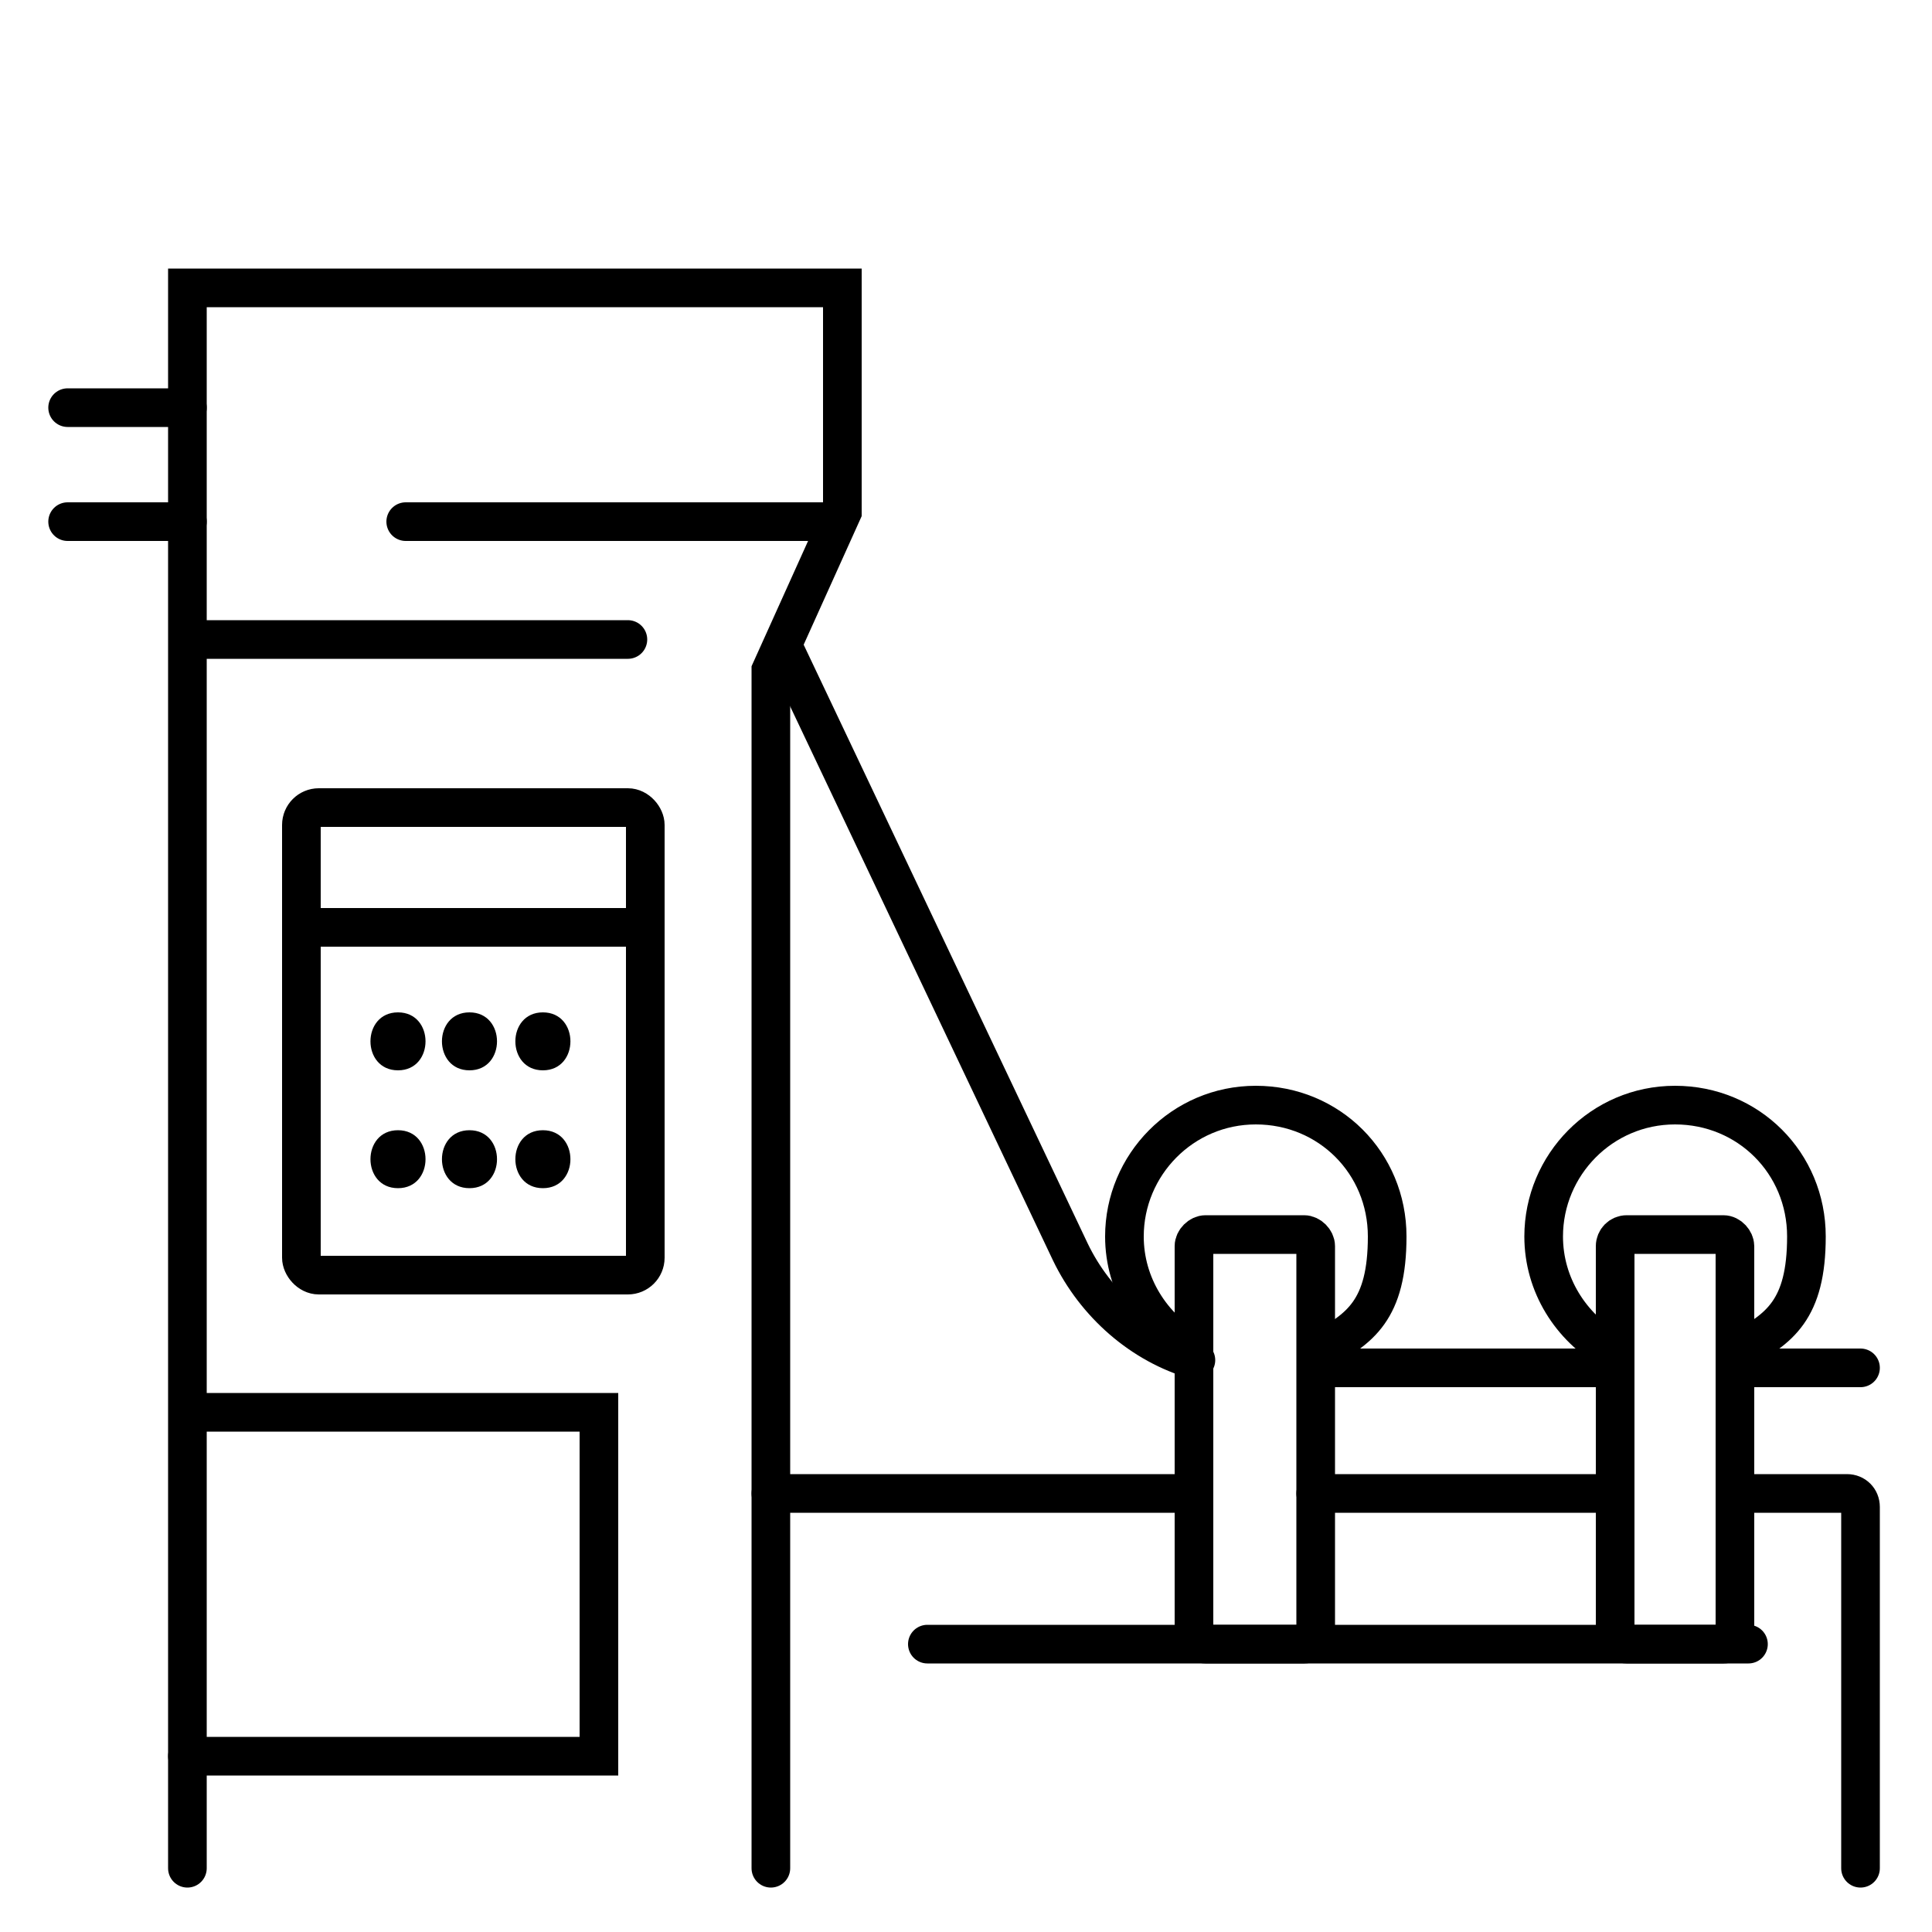 <?xml version="1.0" encoding="UTF-8"?>
<svg xmlns="http://www.w3.org/2000/svg" version="1.1" viewBox="0 0 100 100">
  <defs>
    <style>
      .cls-1 {
        fill: none;
        stroke: #000;
        stroke-linecap: round;
        stroke-miterlimit: 10;
        stroke-width: 2px;
      }
    </style>
  </defs>
  <g>
    <g id="Layer_1">
      <polyline class="cls-1" points="9.7 96.7 9.7 14.9 43.6 14.9 43.6 26.5 39.9 34.7 39.9 96.7" />
      <polyline class="cls-1" points="9.7 90.9 31 90.9 31 73.1 10.6 73.1" />
      <path class="cls-1" d="M89.8,77.3h5.8c.4,0,.7.3.7.7v18.7" />
      <line class="cls-1" x1="68.1" y1="77.3" x2="83.3" y2="77.3" />
      <line class="cls-1" x1="39.9" y1="77.3" x2="61.6" y2="77.3" />
      <line class="cls-1" x1="48" y1="85.1" x2="90.5" y2="85.1" />
      <rect class="cls-1" x="83.6" y="63.9" width="6.2" height="21.2" rx=".6" ry=".6" />
      <path class="cls-1" d="M67.5,85.1h-5.1c-.3,0-.6-.3-.6-.6v-20c0-.3.3-.6.6-.6h5.1c.3,0,.6.3.6.6v20c0,.3-.3.6-.6.6Z" />
      <path class="cls-1" d="M61.7,69.9c-2.1-1.2-3.5-3.4-3.5-5.9,0-3.7,3-6.8,6.8-6.8s6.8,3,6.8,6.8-1.4,4.8-3.5,5.9" />
      <path class="cls-1" d="M83.4,69.9c-2.1-1.2-3.5-3.4-3.5-5.9,0-3.7,3-6.8,6.8-6.8s6.8,3,6.8,6.8-1.4,4.8-3.5,5.9" />
      <line class="cls-1" x1="3.5" y1="21.1" x2="9.7" y2="21.1" />
      <line class="cls-1" x1="3.5" y1="27" x2="9.7" y2="27" />
      <line class="cls-1" x1="16.2" y1="48" x2="33" y2="48" />
      <line class="cls-1" x1="10.4" y1="33.1" x2="32.5" y2="33.1" />
      <line class="cls-1" x1="21" y1="27" x2="43.1" y2="27" />
      <line class="cls-1" x1="90" y1="70.8" x2="96.3" y2="70.8" />
      <line class="cls-1" x1="68.5" y1="70.8" x2="83.3" y2="70.8" />
      <path class="cls-1" d="M40.6,33.6l14.8,31.2c1.3,2.7,3.7,4.8,6.5,5.6" />
      <rect class="cls-1" x="15.6" y="41.8" width="17.8" height="24.2" rx=".9" ry=".9" />
      <path d="M20.6,55.4c1.9,0,1.9-3,0-3s-1.9,3,0,3h0Z" />
      <path d="M24.3,55.4c1.9,0,1.9-3,0-3s-1.9,3,0,3h0Z" />
      <path d="M28.1,55.4c1.9,0,1.9-3,0-3s-1.9,3,0,3h0Z" />
      <path d="M20.6,61.5c1.9,0,1.9-3,0-3s-1.9,3,0,3h0Z" />
      <path d="M24.3,61.5c1.9,0,1.9-3,0-3s-1.9,3,0,3h0Z" />
      <path d="M28.1,61.5c1.9,0,1.9-3,0-3s-1.9,3,0,3h0Z" />
    </g>
  </g>
</svg>